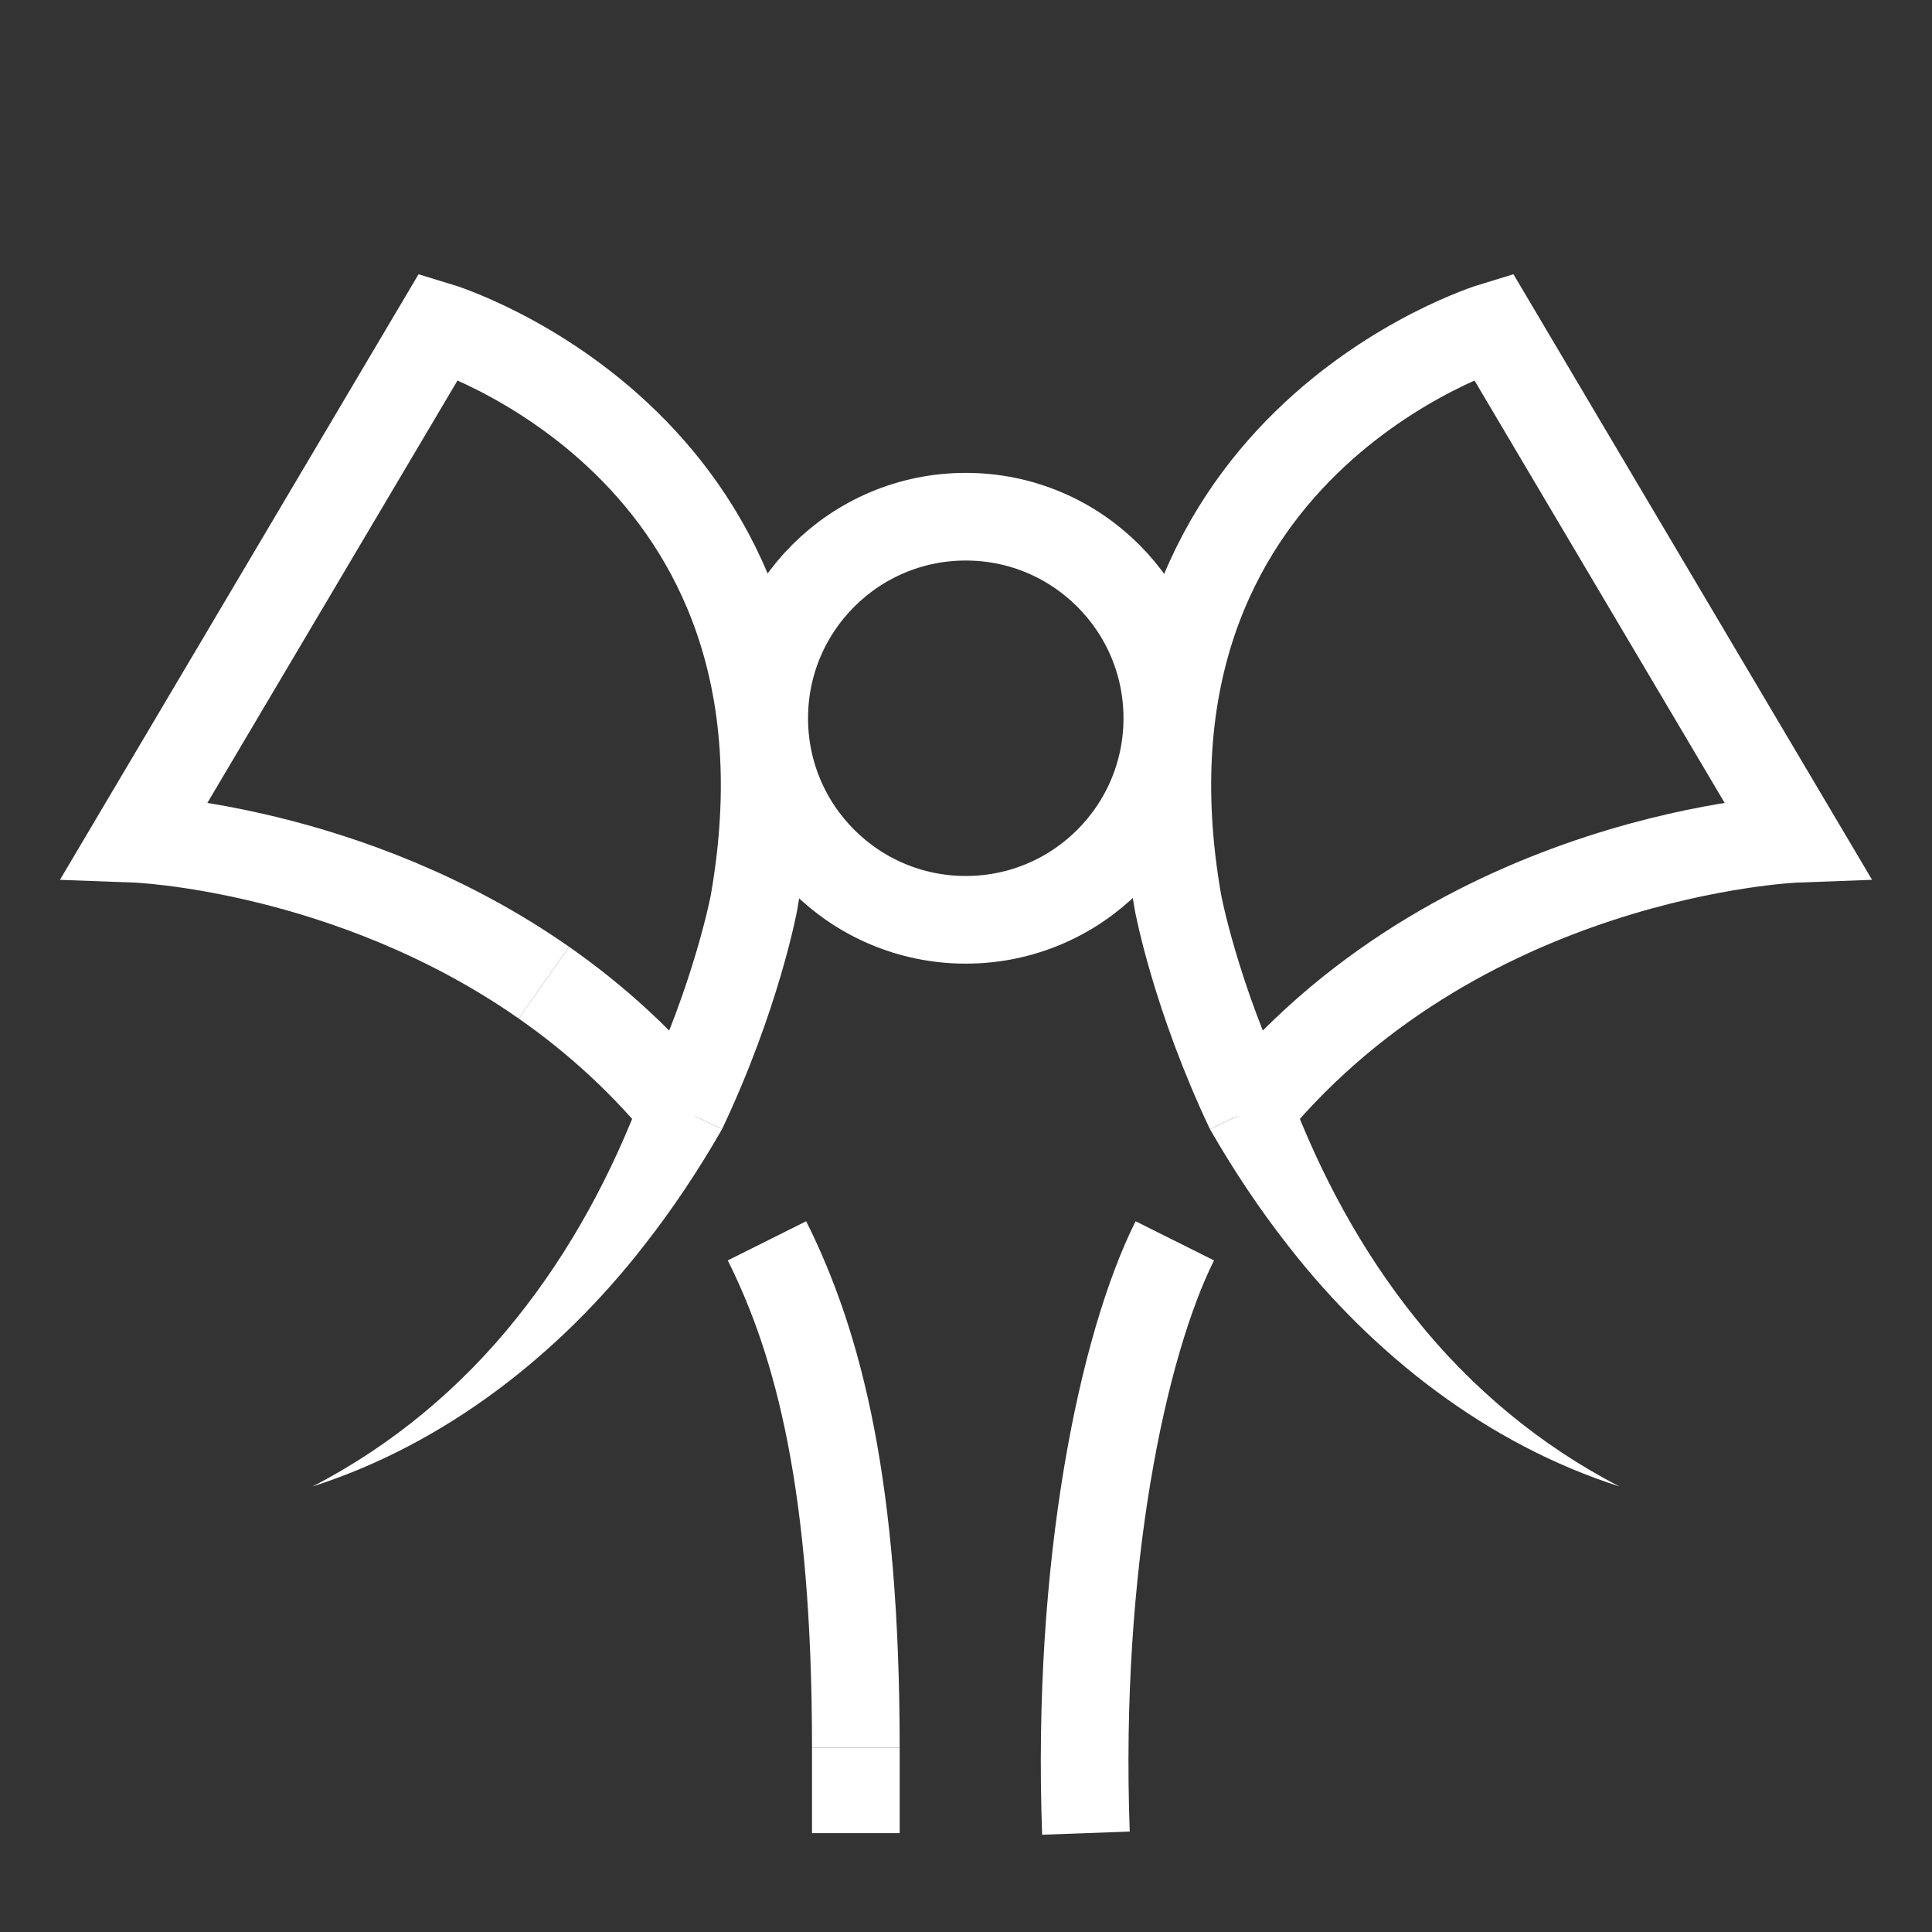<svg xmlns="http://www.w3.org/2000/svg" width="1080" height="1080" viewBox="0 0 1080 1080" fill="none"><rect x="0" y="0" width="1080" height="1080" fill="#333333" stroke="none"/><path d="M428.74 693.63C457.72 751.64 478.42 830.94 478.42 977.05" stroke="white" stroke-width="49" stroke-miterlimit="10"></path><path d="M656.72 693.63C627.74 751.64 601.61 874.27 607.04 1024.74" stroke="white" stroke-width="49" stroke-miterlimit="10"></path><path d="M304.06 549.32C332.85 569.44 360.89 594.56 385.77 625.95" stroke="white" stroke-width="49" stroke-miterlimit="10"></path><path d="M381.51 620.68C411.92 556.47 421.51 504.44 421.51 504.44C466.08 249.18 245.26 182.33 245.26 182.33L75.59 468.86C75.59 468.86 195.18 473.24 304.06 549.32" stroke="white" stroke-width="49" stroke-miterlimit="10"></path><path d="M174.69 830.95C219.08 808.07 257.85 775.62 288.73 736.91C319.23 698.91 342.36 655.59 359.37 610.2L403.66 631.17C390.55 654.01 375.98 675.94 359.8 696.54C312.31 757.5 248.48 807.31 174.7 830.95H174.69Z" fill="white"></path><path d="M698.49 620.68C668.08 556.47 658.49 504.44 658.49 504.44C613.92 249.18 834.74 182.33 834.74 182.33L1004.42 468.85C1004.42 468.85 813.22 475.86 694.24 625.94" stroke="white" stroke-width="49" stroke-miterlimit="10"></path><path d="M905.31 830.95C831.52 807.31 767.7 757.5 720.21 696.54C704.03 675.94 689.46 654 676.35 631.17L720.64 610.2C737.65 655.6 760.77 698.91 791.28 736.91C822.17 775.62 860.93 808.07 905.32 830.95H905.31Z" fill="white"></path><path d="M478.42 977.05V1024.74" stroke="white" stroke-width="49" stroke-miterlimit="10"></path><path d="M539.87 514.18C602.096 514.18 652.54 463.736 652.54 401.51C652.54 339.284 602.096 288.84 539.87 288.84C477.644 288.84 427.2 339.284 427.2 401.51C427.2 463.736 477.644 514.18 539.87 514.18Z" stroke="white" stroke-width="49" stroke-miterlimit="10"></path></svg>